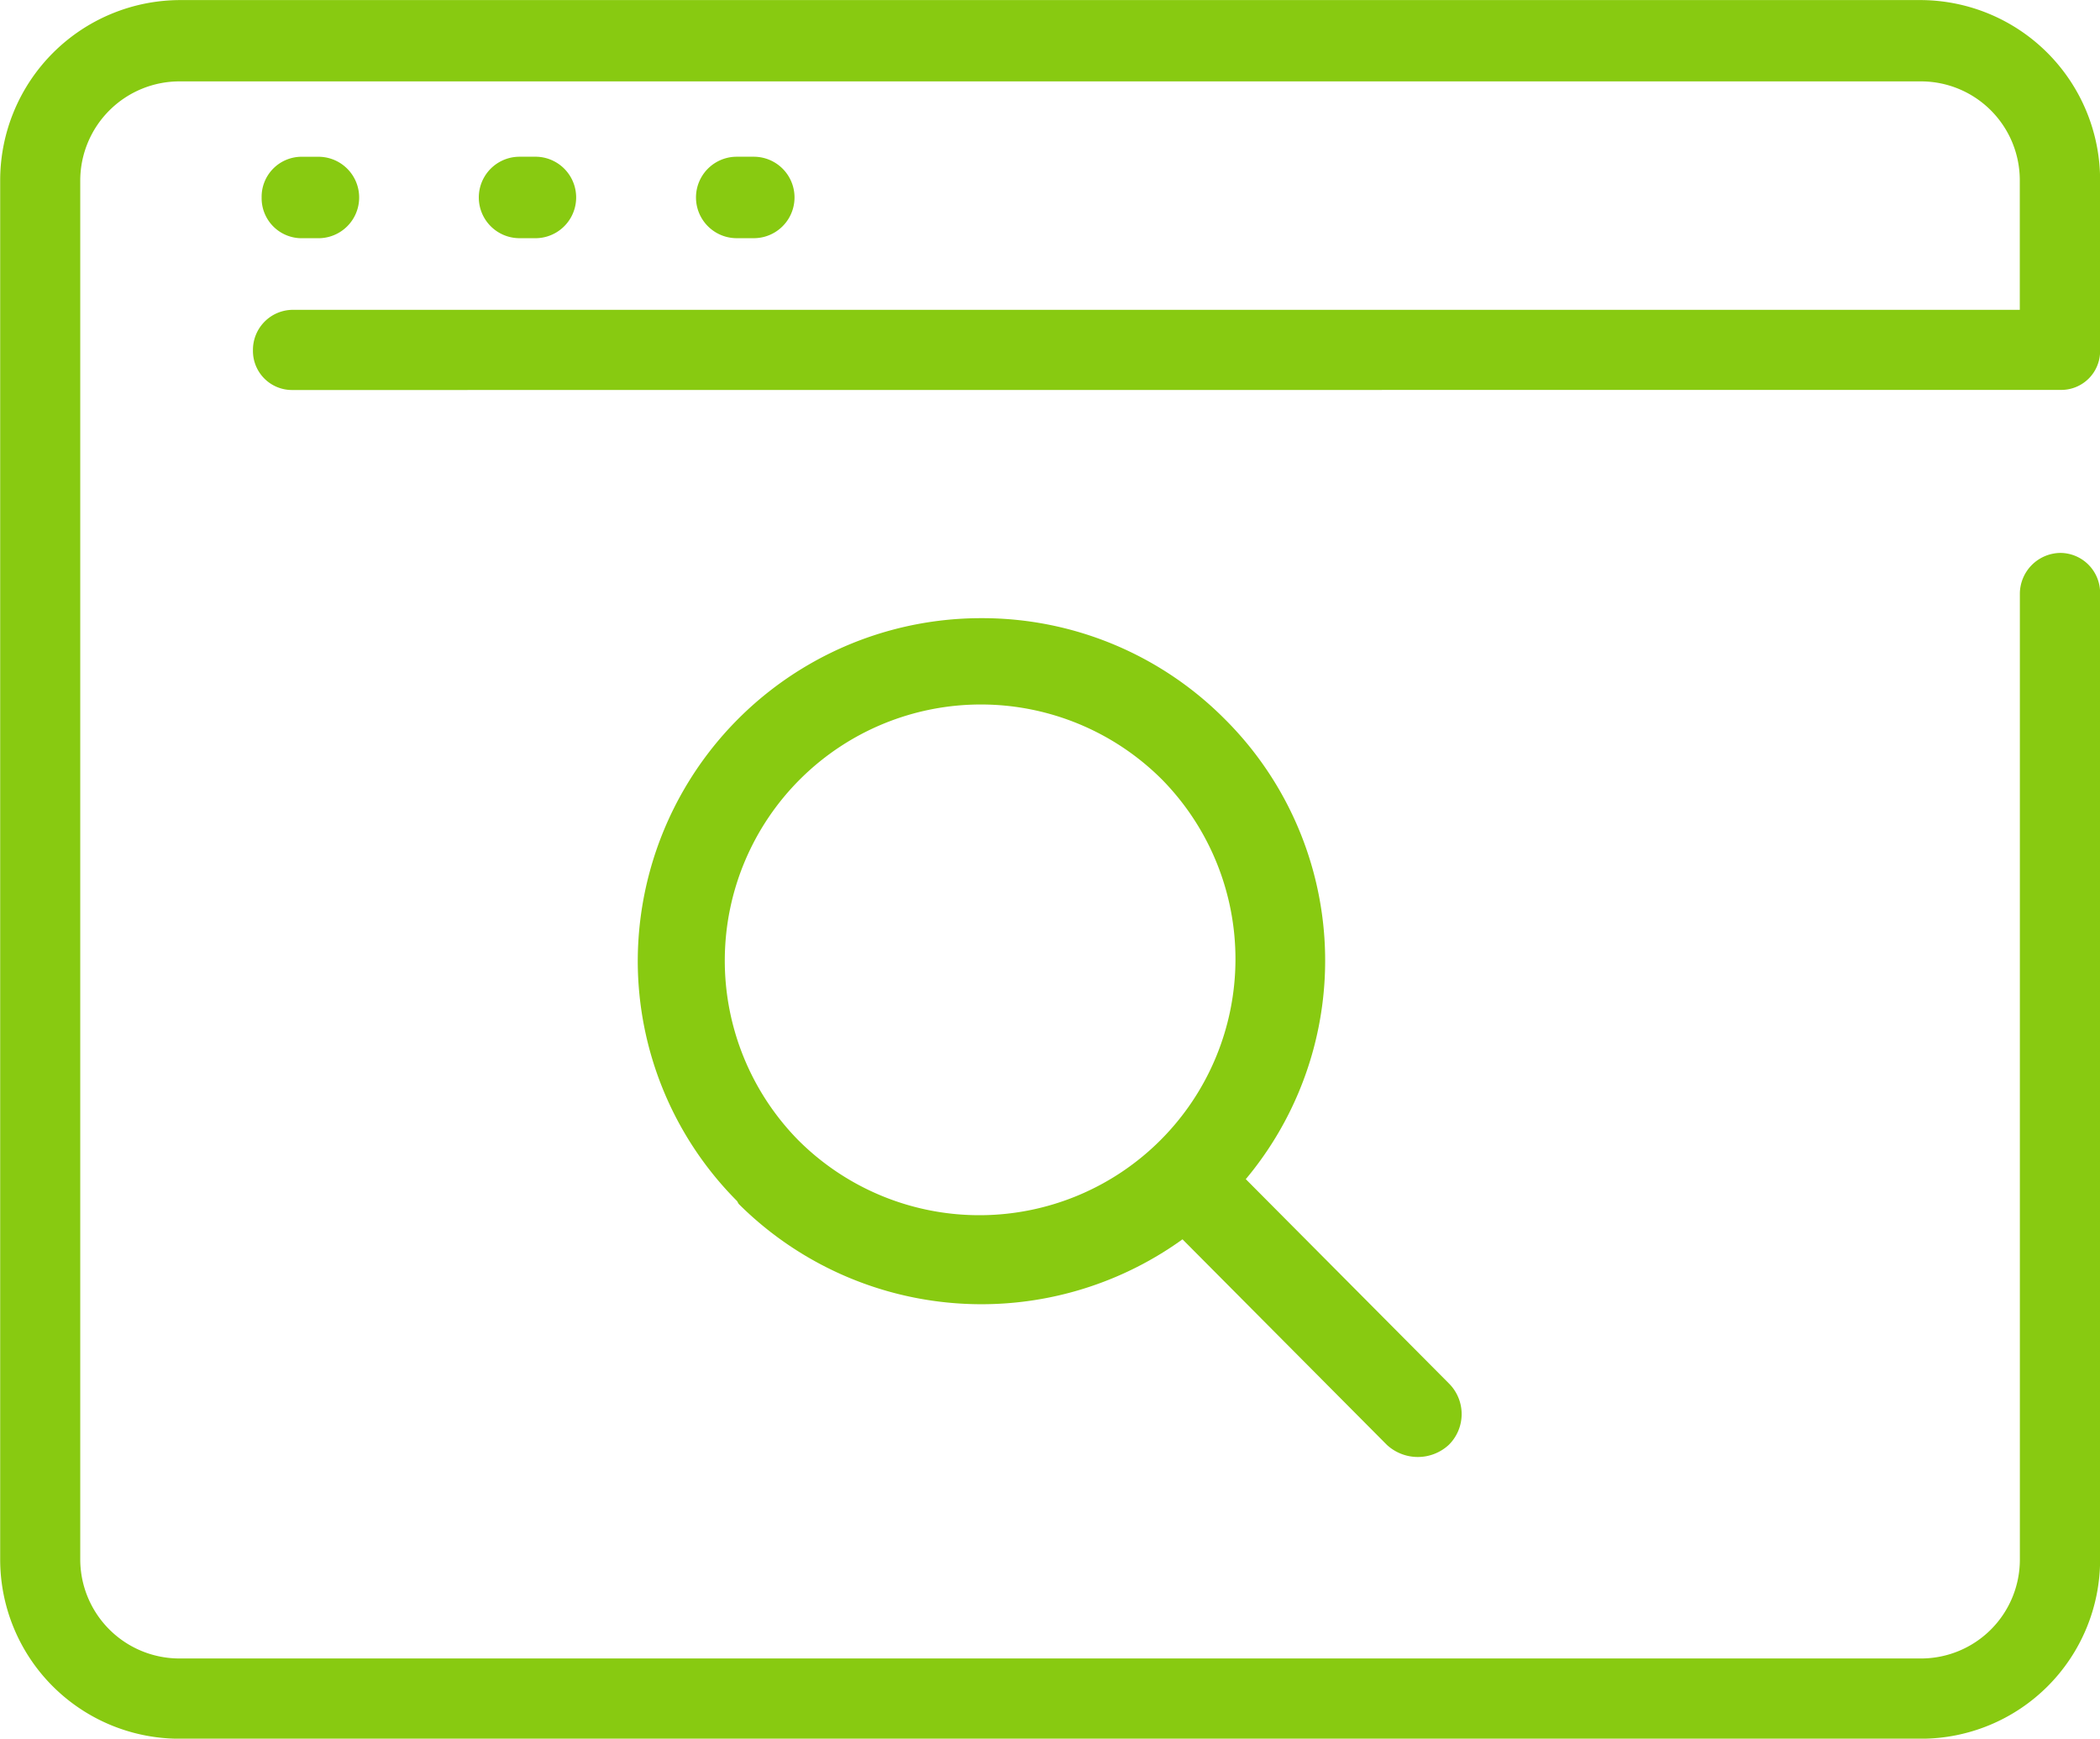 <svg xmlns="http://www.w3.org/2000/svg" width="59.484" height="49.244" viewBox="0 0 59.484 49.244"><defs><style>.a,.b{fill:#88ca11;}.b{fill-rule:evenodd;}</style></defs><g transform="translate(0.001 0)"><path class="a" d="M40093.75,12826a9.681,9.681,0,0,1,6.848,2.831h0a9.648,9.648,0,0,1,0,13.734v.036a9.742,9.742,0,0,1-13.73,0c-.035-.036-.035-.071-.07-.105a9.642,9.642,0,0,1-2.8-6.78,9.727,9.727,0,0,1,9.75-9.716Zm5.105,4.578a7.254,7.254,0,0,0-10.312,10.205l.07.069a7.254,7.254,0,0,0,10.242-10.274Z" transform="translate(-40065.934 -12808.492)"/><path class="a" d="M40507.863,13263.613a1.236,1.236,0,1,1,1.75-1.747l6.047,6.081a1.225,1.225,0,0,1,0,1.747,1.292,1.292,0,0,1-1.75,0Z" transform="translate(-40474.625 -13228.77)"/><path class="b" d="M39574.406,12330.592a1.133,1.133,0,0,1,1.117-1.154h.492a1.153,1.153,0,0,1,0,2.307h-.492A1.133,1.133,0,0,1,39574.406,12330.592Zm7.789,1.152h-.484a1.153,1.153,0,0,1,0-2.307h.484a1.154,1.154,0,0,1,0,2.307Zm6.152,0h-.484a1.153,1.153,0,1,1,0-2.307h.484a1.153,1.153,0,1,1,0,2.307Zm-13.07,4.3a1.106,1.106,0,0,1-1.117-1.119,1.135,1.135,0,0,1,1.117-1.152h48.93v-3.67a2.8,2.8,0,0,0-2.793-2.8H39572.1a2.813,2.813,0,0,0-2.832,2.8v39.072a2.81,2.81,0,0,0,2.832,2.795h49.316a2.8,2.8,0,0,0,2.793-2.795v-27.365a1.162,1.162,0,0,1,1.152-1.152,1.133,1.133,0,0,1,1.121,1.152v27.365a5.073,5.073,0,0,1-5.066,5.068H39572.1a5.078,5.078,0,0,1-5.1-5.068V12330.1a5.107,5.107,0,0,1,5.1-5.1h49.316a5.1,5.1,0,0,1,5.066,5.1v4.822a1.1,1.1,0,0,1-1.121,1.119Z" transform="translate(-39566.996 -12324.998)"/></g></svg>
